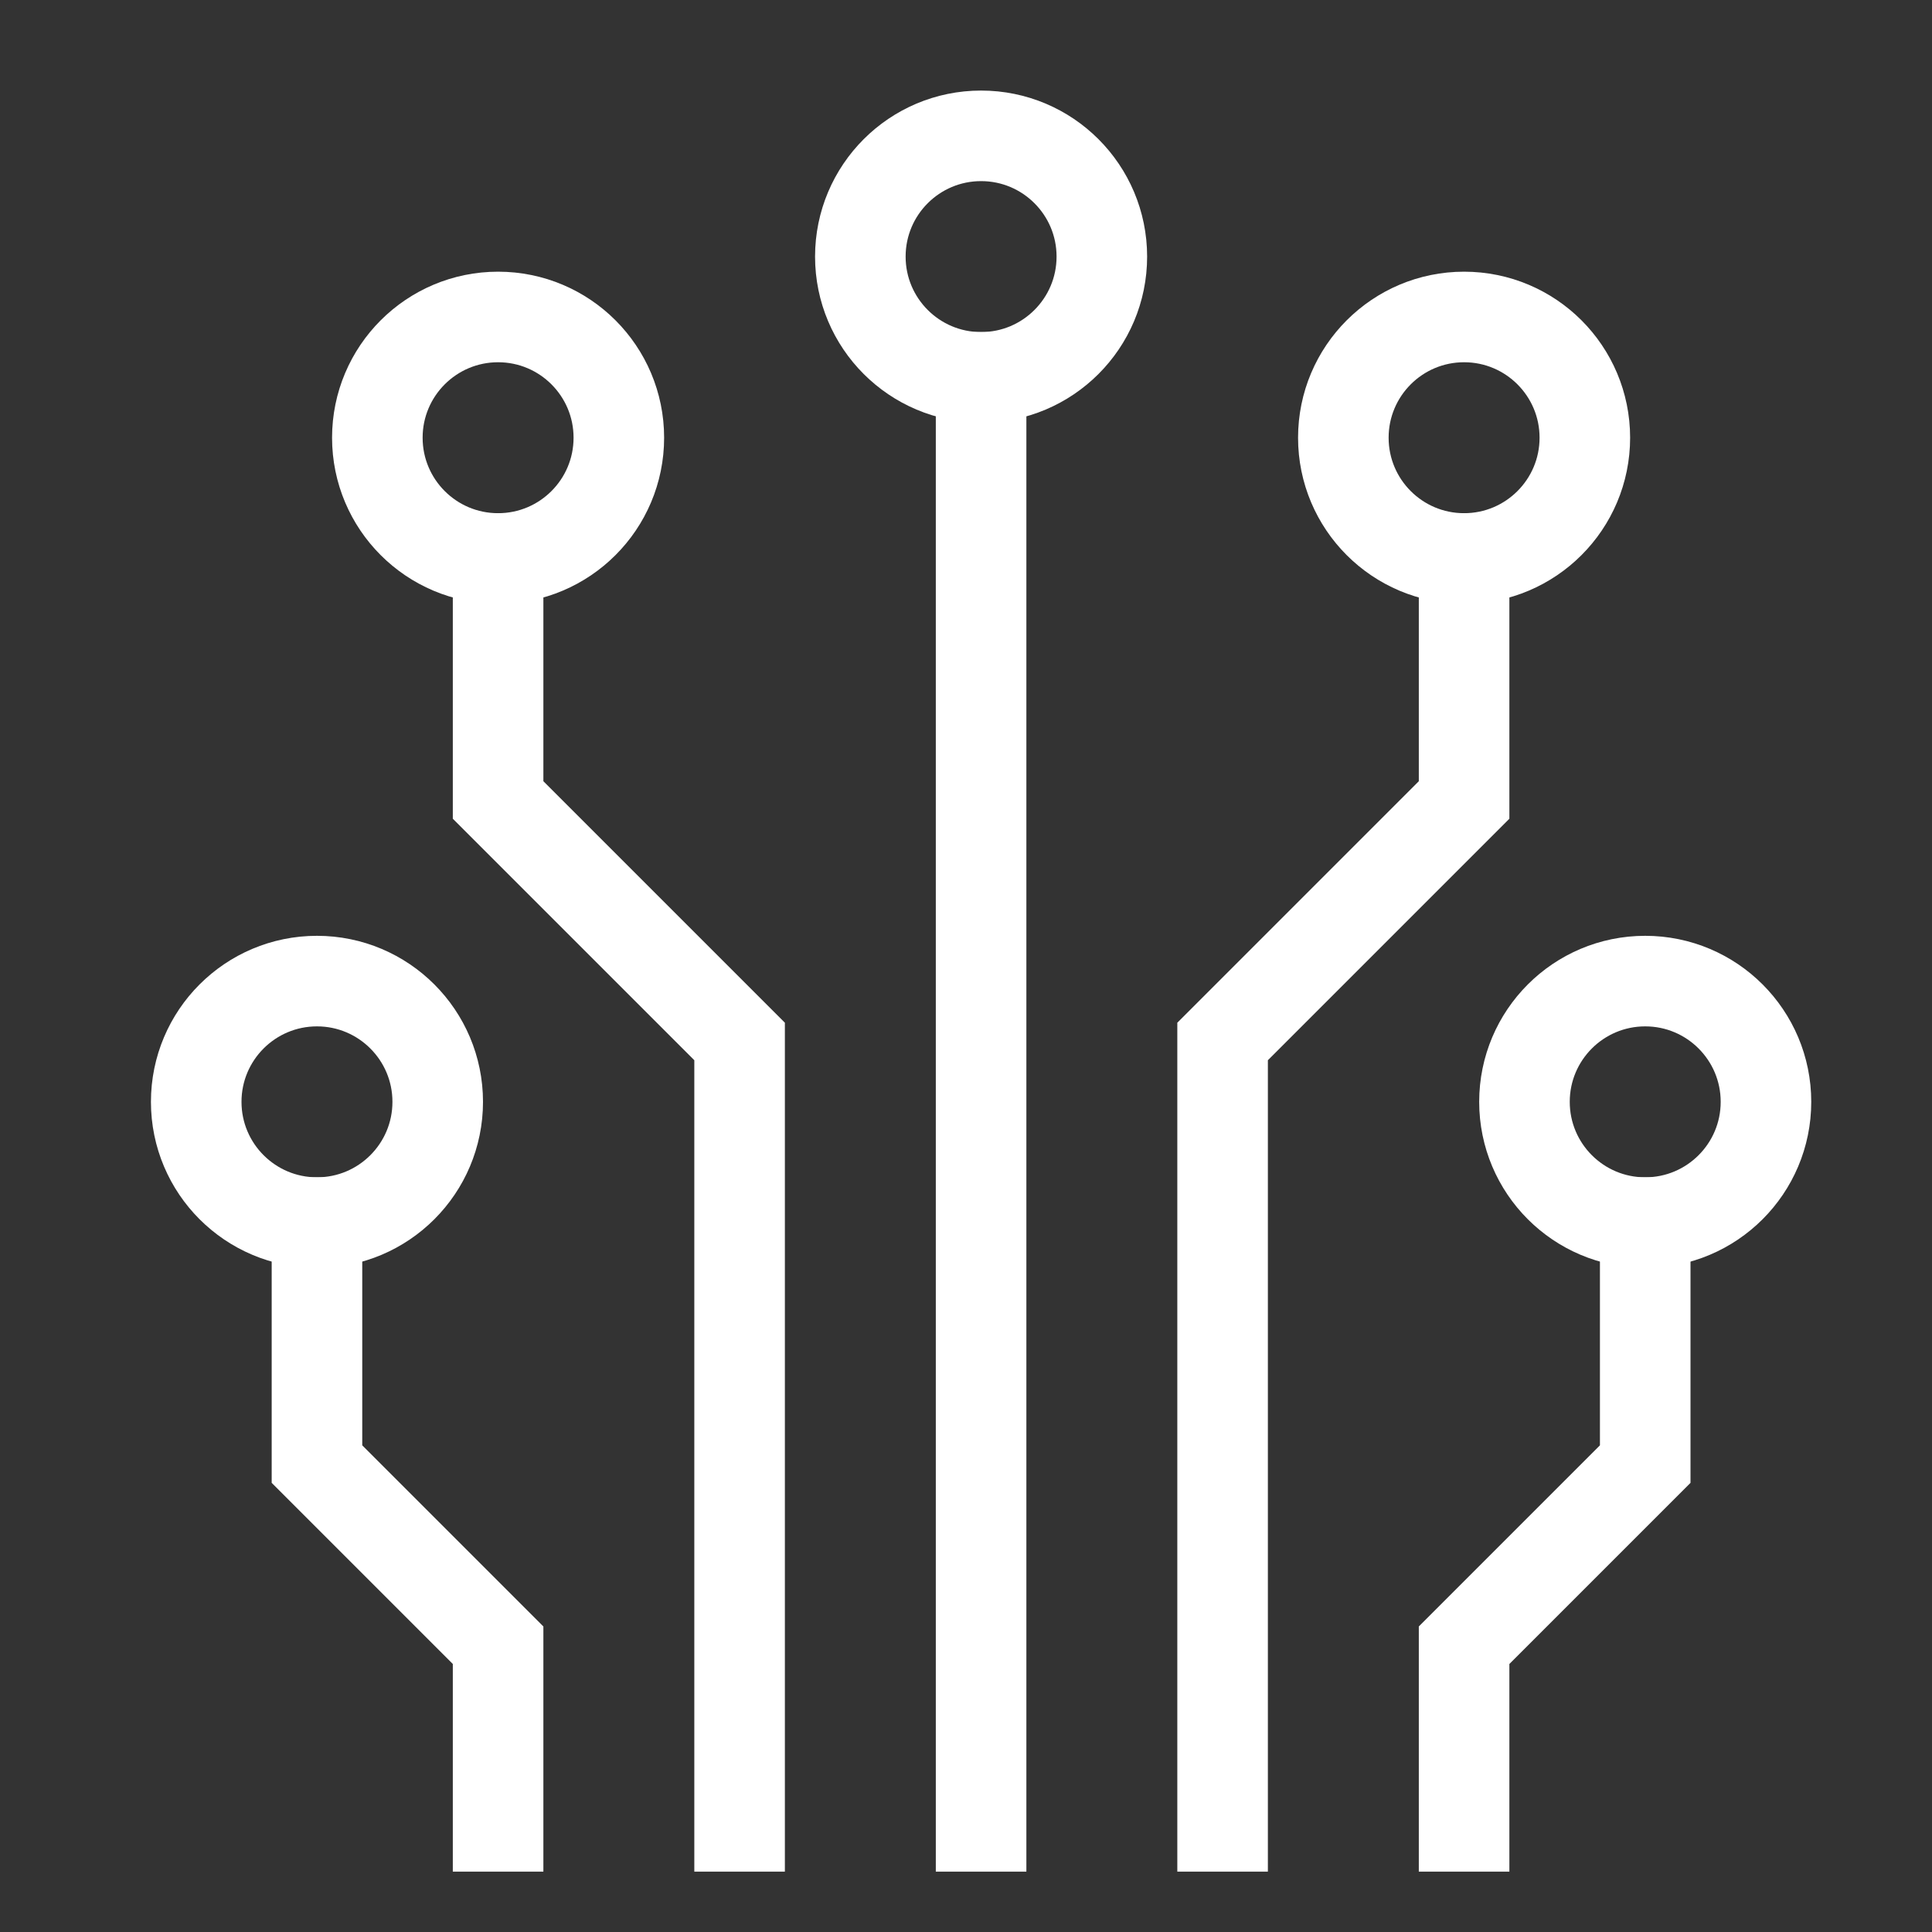 <?xml version="1.0" encoding="UTF-8"?> <svg xmlns="http://www.w3.org/2000/svg" id="Ebene_1" data-name="Ebene 1" viewBox="0 0 64 64"><rect x="0" y="0" width="64" height="64" fill="#333333" stroke="none"/><defs><style> .cls-1 { fill: none; stroke: #fff; stroke-linecap: square; stroke-miterlimit: 10; stroke-width: 3px; } </style></defs><polyline class="cls-1" points="16.5 18.5 16.5 26.5 24.5 34.5 24.5 60.5"></polyline><polyline class="cls-1" points="10.5 40.5 10.5 48.5 16.5 54.5 16.5 60.5"></polyline><polyline class="cls-1" points="54.5 40.5 54.5 48.5 48.5 54.5 48.5 60.5"></polyline><polyline class="cls-1" points="48.5 18.5 48.5 26.5 40.5 34.5 40.5 60.5"></polyline><line class="cls-1" x1="32.5" y1="12.5" x2="32.5" y2="60.5"></line><circle class="cls-1" cx="16.5" cy="14.5" r="4"></circle><circle class="cls-1" cx="10.5" cy="36.5" r="4"></circle><circle class="cls-1" cx="54.5" cy="36.5" r="4"></circle><circle class="cls-1" cx="48.5" cy="14.5" r="4"></circle><circle class="cls-1" cx="32.5" cy="8.5" r="4"></circle></svg> 